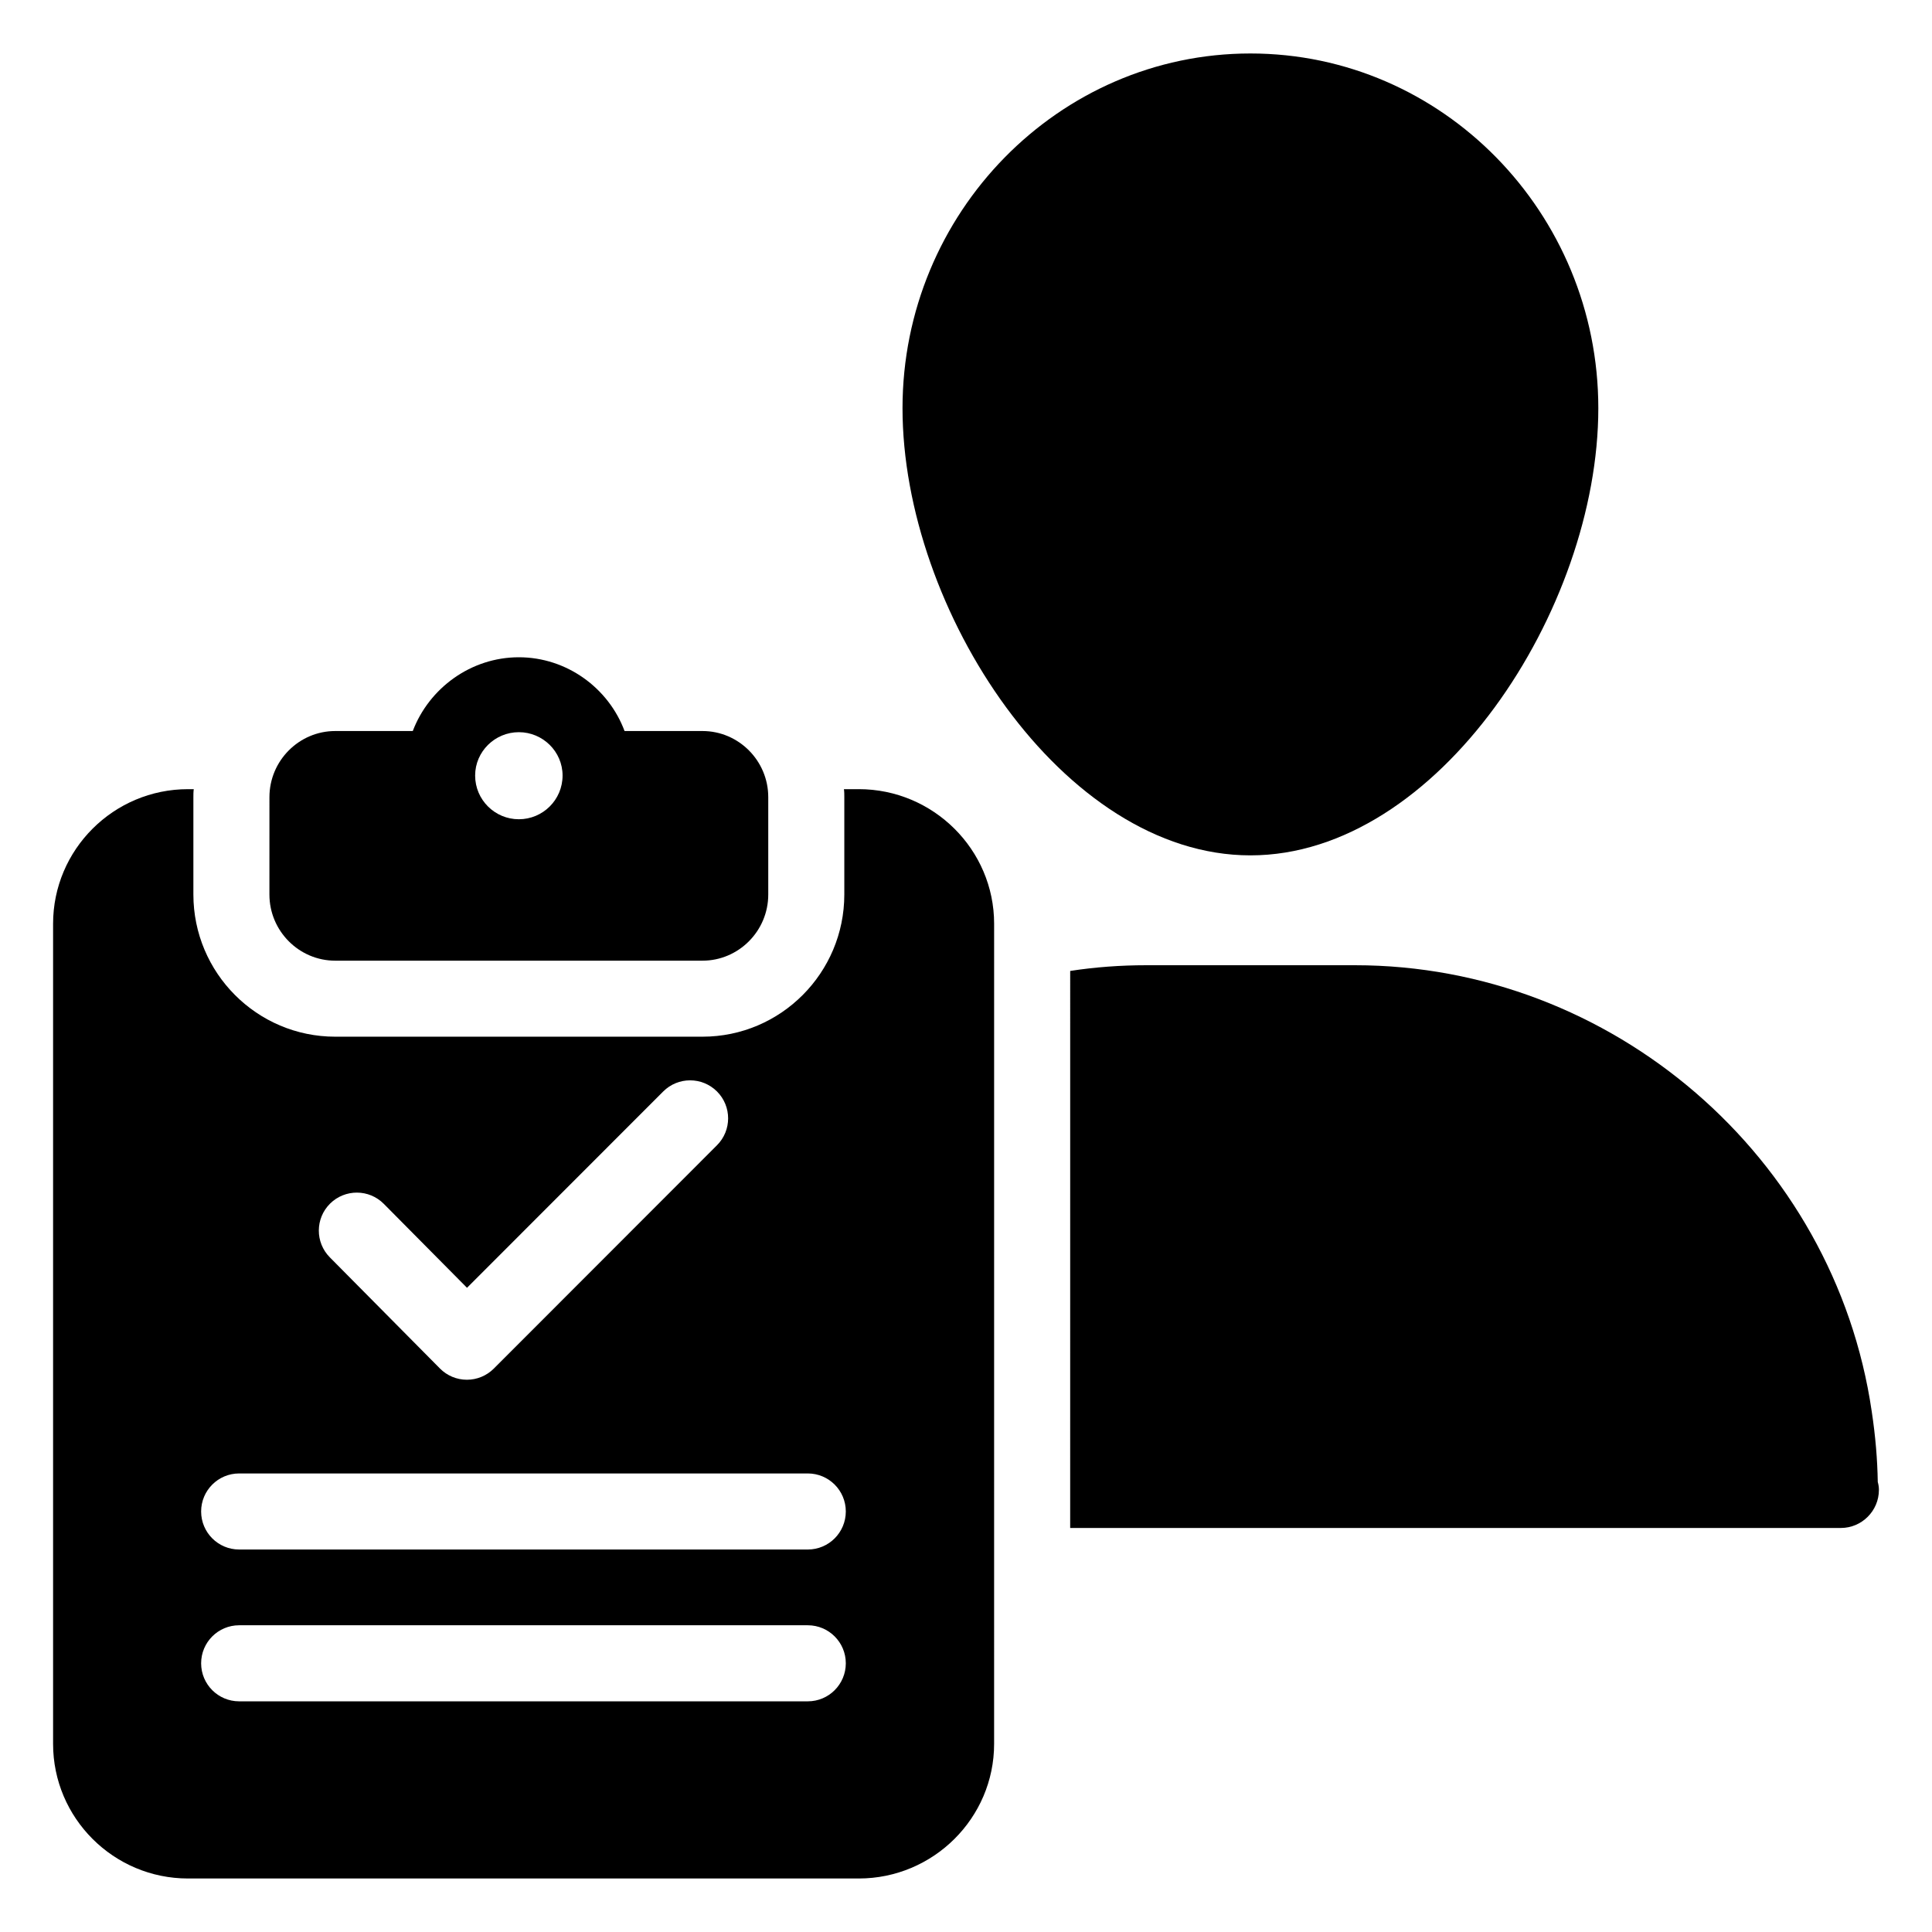 <?xml version="1.0" encoding="UTF-8"?>
<!-- Uploaded to: SVG Repo, www.svgrepo.com, Generator: SVG Repo Mixer Tools -->
<svg fill="#000000" width="800px" height="800px" version="1.1" viewBox="144 144 512 512" xmlns="http://www.w3.org/2000/svg">
 <g>
  <path d="m567.57 252.18c0 53.406-42.52 118.5-92.195 118.5-49.676 0-92.199-65.09-92.199-118.5 0-51.789 41.414-94.008 92.195-94.008 50.887 0 92.199 42.219 92.199 94.008z"/>
  <path d="m641.93 538.85c0 5.543-4.535 10.078-10.078 10.078h-0.203-204.04l0.004-147.62c6.547-1.008 13.301-1.512 20.152-1.512h55.316c68.113 0 127.06 50.781 136.94 118.2 1.008 6.648 1.512 12.797 1.609 18.742 0.203 0.703 0.305 1.41 0.305 2.113z"/>
  <path d="m371.58 353.14h-3.93c0.102 0.707 0.102 1.41 0.102 2.117v25.793c0 20.758-16.828 37.684-37.586 37.684h-97.332c-20.758 0-37.586-16.926-37.586-37.684v-25.797c0-0.703 0-1.41 0.102-2.117h-1.512c-19.75 0-35.77 16.023-35.77 35.672v217.34c0 19.648 16.02 35.672 35.77 35.672h177.74c19.75 0 35.871-16.02 35.871-35.668l0.004-217.35c0-19.648-16.125-35.668-35.875-35.668zm-140.11 109.83c3.957-3.91 10.332-3.891 14.25 0.07l22.043 22.238 51.996-52.027c3.938-3.938 10.312-3.93 14.25-0.004 3.938 3.938 3.938 10.316 0 14.254l-59.148 59.191c-1.891 1.891-4.449 2.953-7.125 2.953h-0.02c-2.688-0.004-5.254-1.078-7.133-2.988l-29.164-29.438c-3.926-3.949-3.894-10.332 0.051-14.25zm126.6 131.9h-150.69c-5.57 0-10.078-4.512-10.078-10.078 0-5.566 4.508-10.078 10.078-10.078h150.69c5.57 0 10.078 4.512 10.078 10.078-0.004 5.566-4.508 10.078-10.078 10.078zm0-40.234h-150.69c-5.57 0-10.078-4.512-10.078-10.078s4.508-10.078 10.078-10.078h150.69c5.57 0 10.078 4.512 10.078 10.078-0.004 5.566-4.508 10.078-10.078 10.078z"/>
  <path d="m330.17 337.73h-20.656c-4.234-11.383-15.316-19.547-28.012-19.547-12.695 0-23.781 8.164-28.113 19.547h-20.555c-9.57 0-17.43 7.859-17.43 17.531l-0.004 25.797c0 9.672 7.859 17.531 17.43 17.531h97.336c9.57 0 17.43-7.859 17.43-17.531v-25.797c0.004-9.672-7.856-17.531-17.426-17.531zm-48.668 23.379c-6.348 0-11.586-5.141-11.586-11.586 0-6.348 5.238-11.488 11.586-11.488s11.586 5.141 11.586 11.488c0 6.445-5.238 11.586-11.586 11.586z"/>
 </g>
</svg>